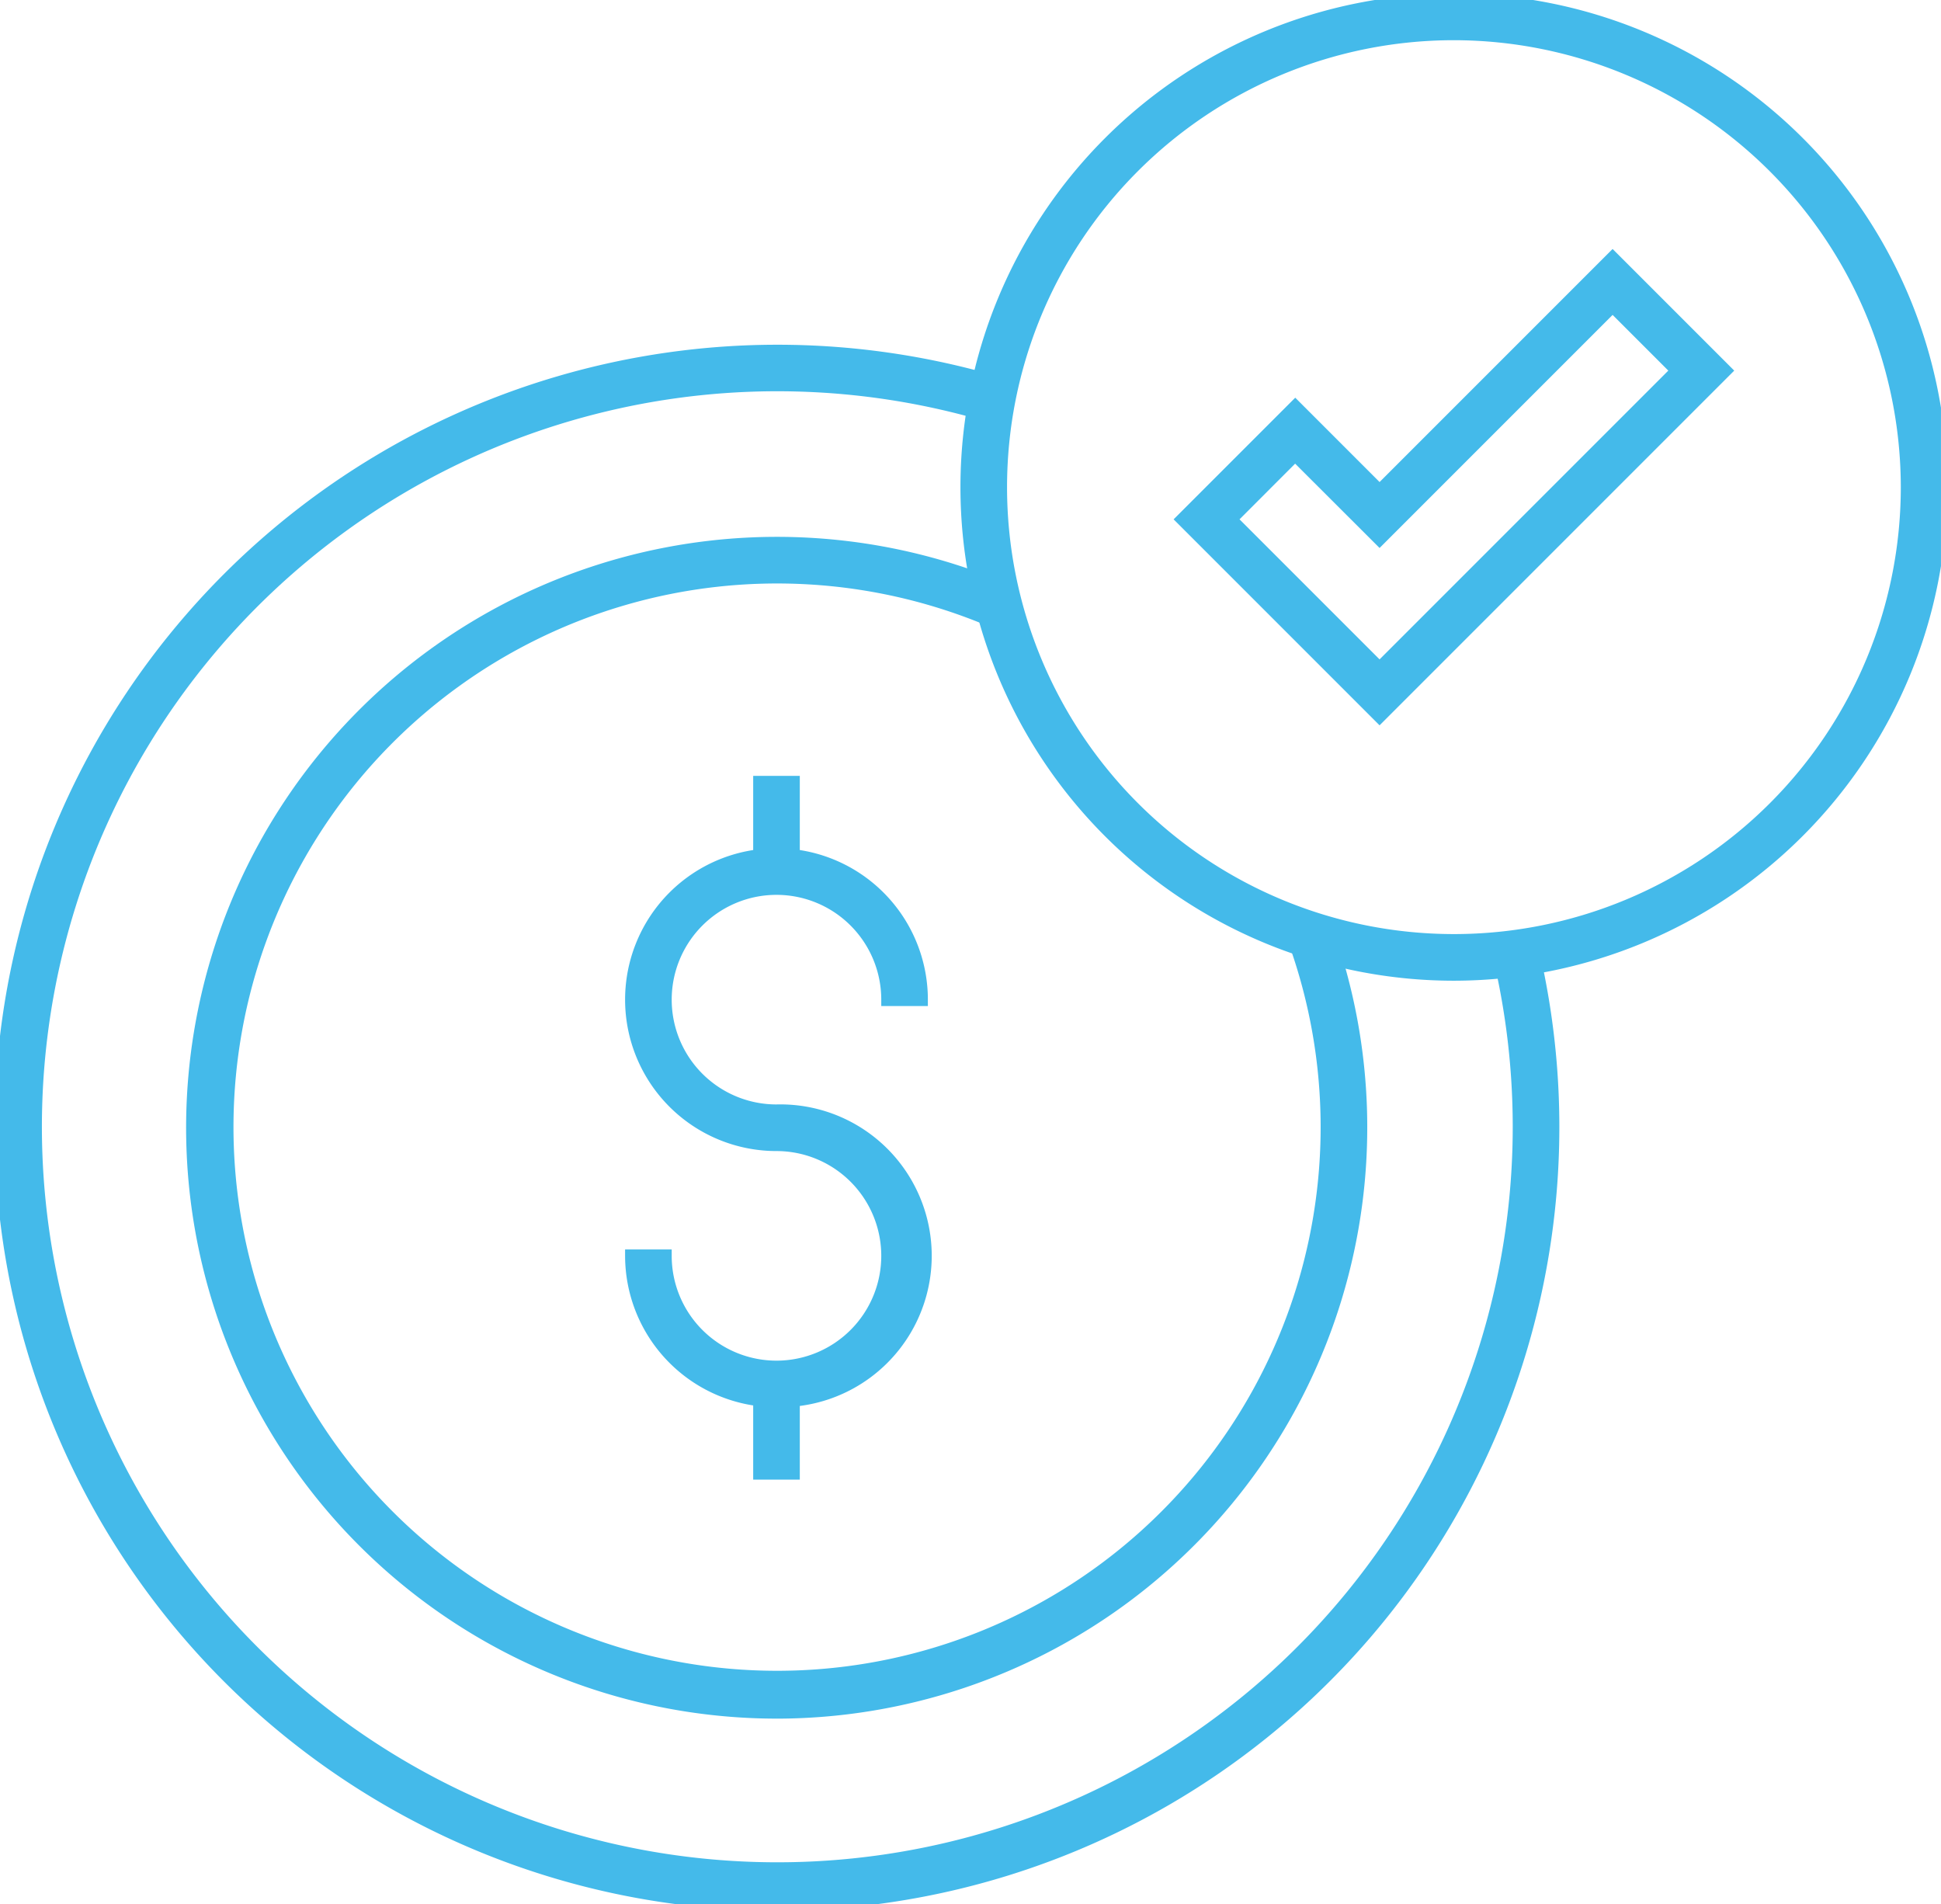 <svg id="commissions-icon" xmlns="http://www.w3.org/2000/svg" xmlns:xlink="http://www.w3.org/1999/xlink" width="75.672" height="74.232" viewBox="0 0 75.672 74.232">
  <defs>
    <clipPath id="clip-path">
      <rect id="Rectangle_1142" data-name="Rectangle 1142" width="75.671" height="74.232" fill="#44baea" stroke="#44baea" stroke-width="0.5"/>
    </clipPath>
  </defs>
  <g id="Group_1854" data-name="Group 1854" clip-path="url(#clip-path)">
    <path id="Path_4849" data-name="Path 4849" d="M133.452,37.979A18.989,18.989,0,1,1,152.441,18.99a19.011,19.011,0,0,1-18.989,18.989m0-36.662A17.672,17.672,0,1,0,151.124,18.99,17.692,17.692,0,0,0,133.452,1.317" transform="translate(-76.769)" fill="#44baea" stroke="#44baea" stroke-width="0.5"/>
    <path id="Path_4850" data-name="Path 4850" d="M30.272,102.112A30.272,30.272,0,1,1,38.86,42.8l-.373,1.263A28.921,28.921,0,1,0,58.46,65.192l1.282-.3a30.3,30.3,0,0,1-29.47,37.221" transform="translate(0 -27.88)" fill="#44baea" stroke="#44baea" stroke-width="0.5"/>
    <path id="Path_4851" data-name="Path 4851" d="M45.526,109.876A22.783,22.783,0,1,1,54.395,66.1l-.513,1.213A21.442,21.442,0,1,0,65.723,79.806l1.239-.447a22.8,22.8,0,0,1-21.436,30.518" transform="translate(-15.254 -43.133)" fill="#44baea" stroke="#44baea" stroke-width="0.5"/>
    <path id="Path_4852" data-name="Path 4852" d="M80.416,122.458a5.659,5.659,0,0,1-5.652-5.652h1.317a4.335,4.335,0,1,0,4.335-4.335,5.652,5.652,0,1,1,5.652-5.652H84.751a4.335,4.335,0,1,0-4.335,4.335,5.652,5.652,0,1,1,0,11.3" transform="translate(-50.144 -67.852)" fill="#44baea" stroke="#44baea" stroke-width="0.5"/>
    <rect id="Rectangle_1140" data-name="Rectangle 1140" width="1.317" height="3.479" transform="translate(29.614 30.494)" fill="#44baea" stroke="#44baea" stroke-width="0.5"/>
    <rect id="Rectangle_1141" data-name="Rectangle 1141" width="1.317" height="3.479" transform="translate(29.614 53.948)" fill="#44baea" stroke="#44baea" stroke-width="0.5"/>
    <path id="Path_4853" data-name="Path 4853" d="M147.692,48.407l-7.676-7.676,4.388-4.388,3.288,3.288,9.085-9.085,4.388,4.388Zm-5.813-7.676,5.813,5.813,11.61-11.61-2.525-2.525-9.085,9.085L144.4,38.207Z" transform="translate(-93.908 -20.487)" fill="#44baea" stroke="#44baea" stroke-width="0.5"/>
  </g>
</svg>
